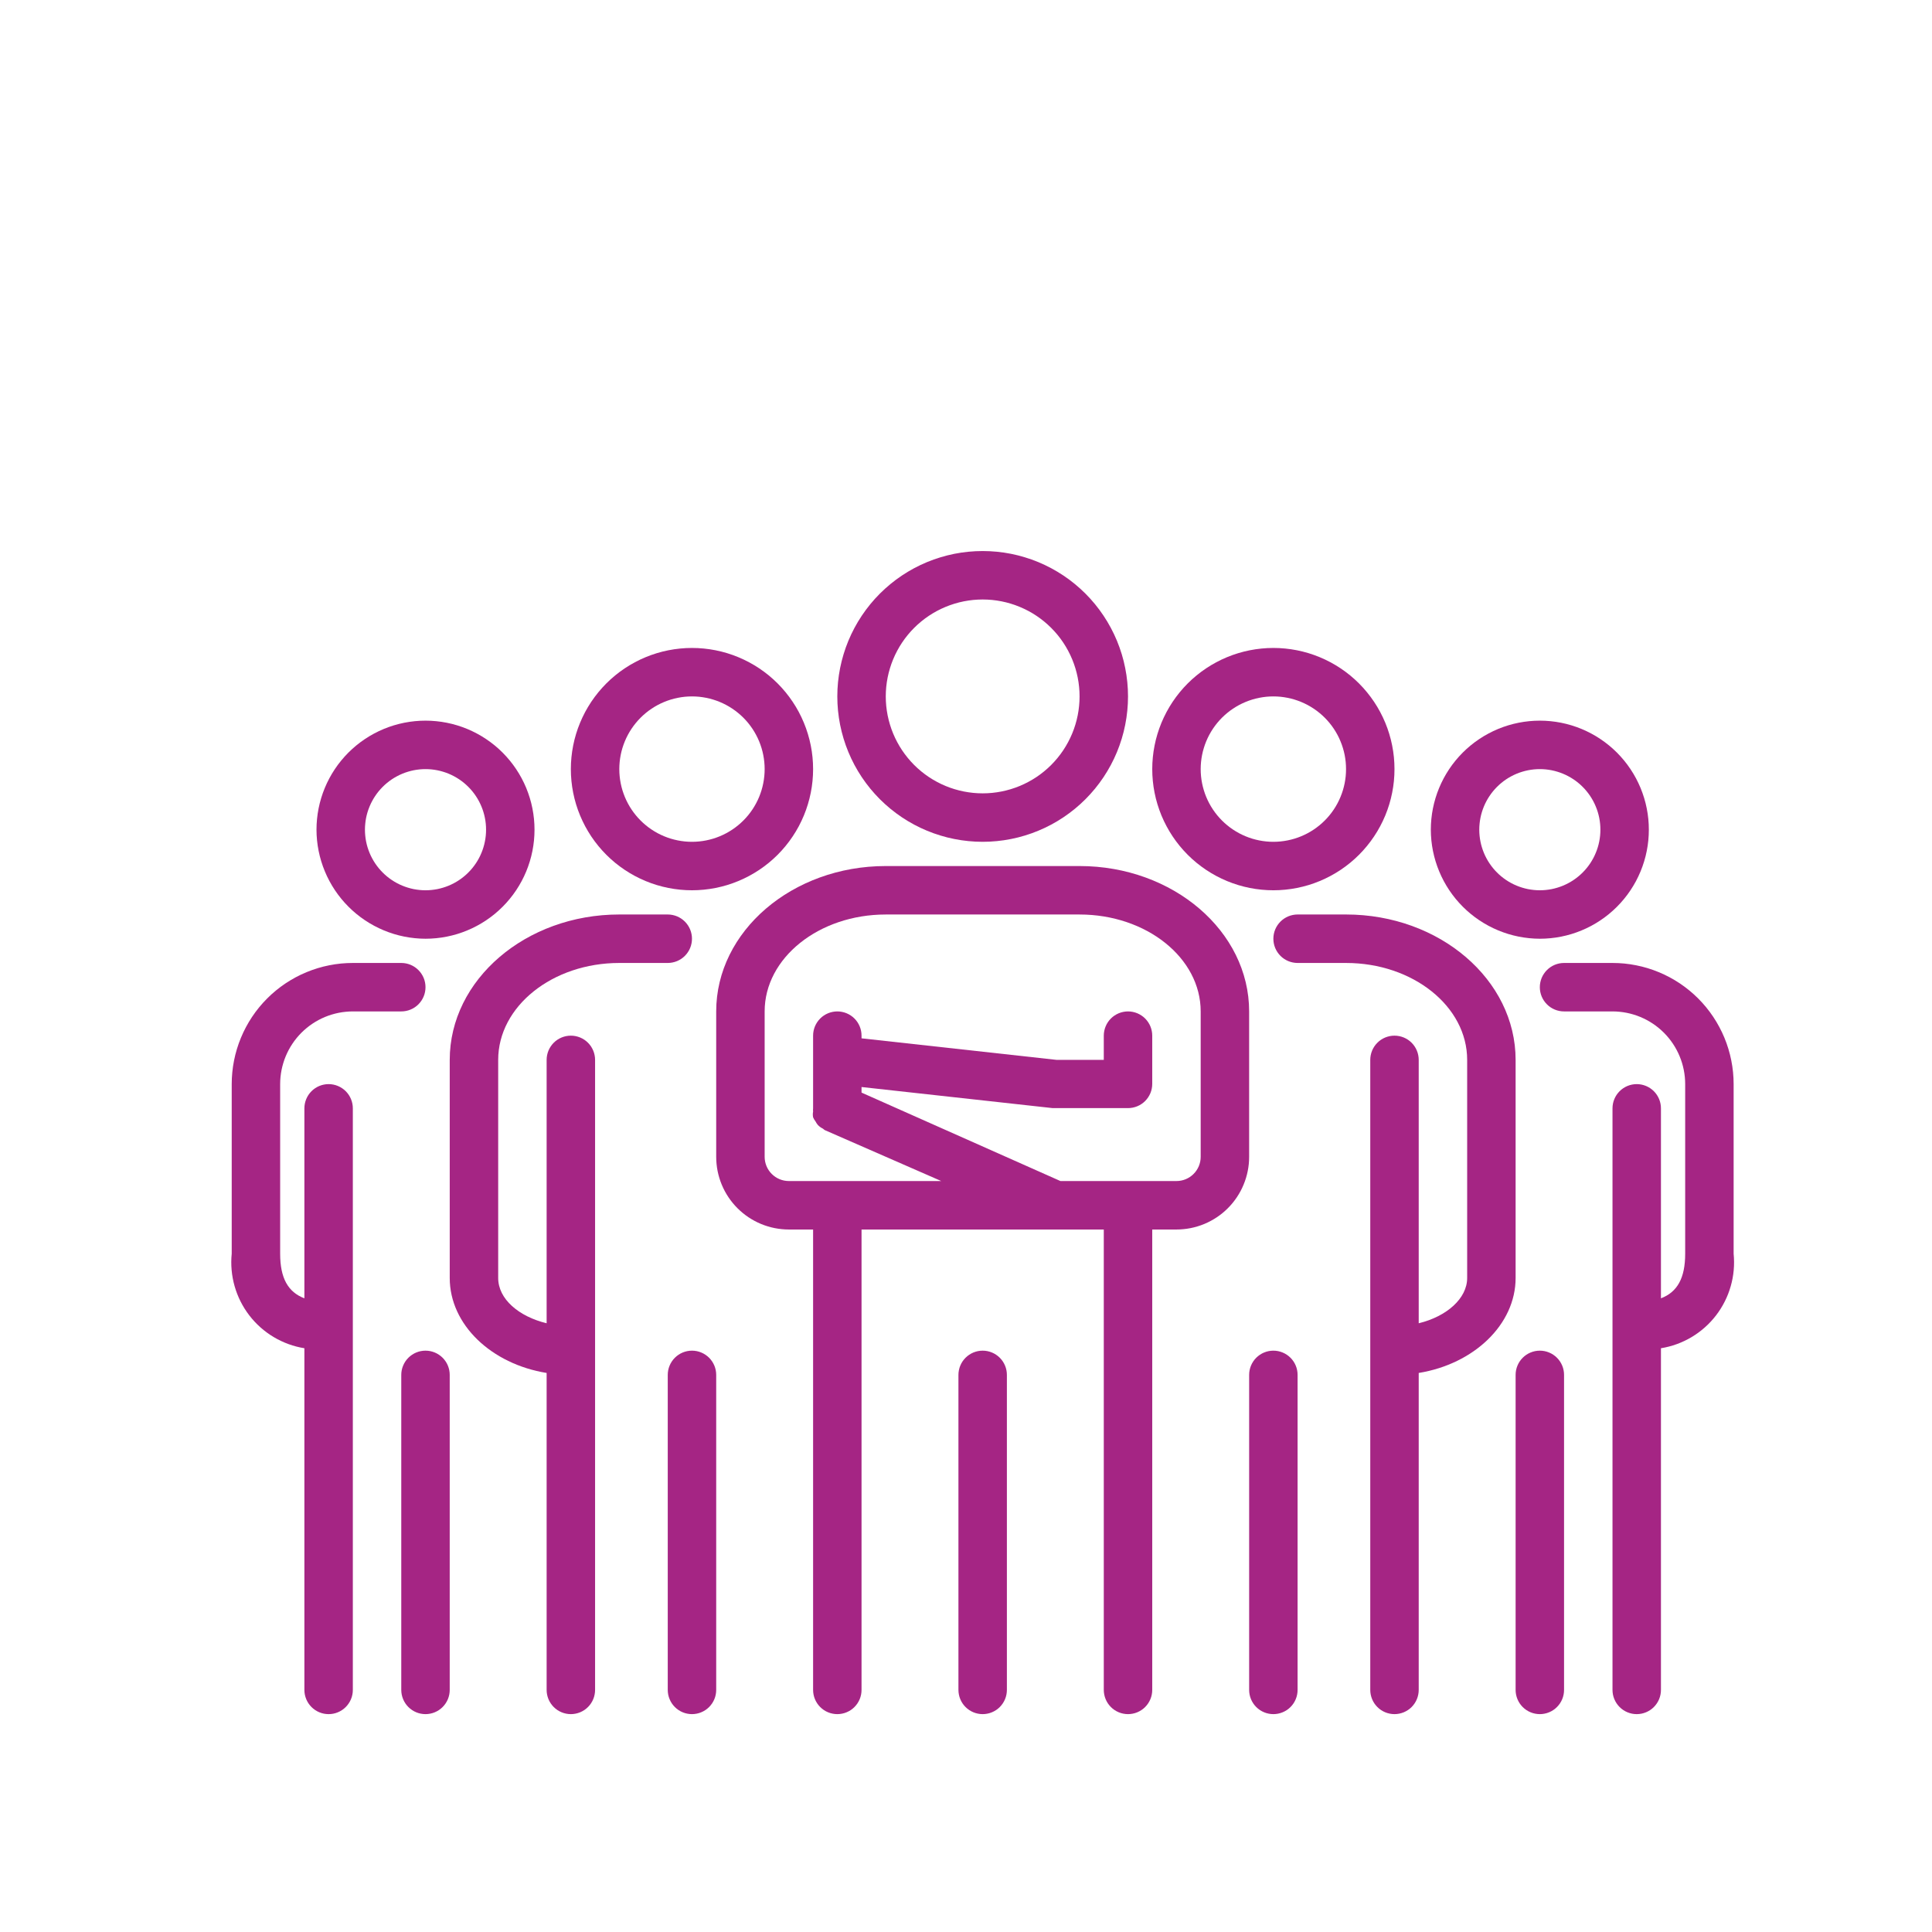 <svg width="142" height="142" viewBox="0 0 142 142" fill="none" xmlns="http://www.w3.org/2000/svg">
<path d="M50.859 65.434C51.151 65.434 51.442 65.42 51.732 65.391C52.022 65.362 52.31 65.32 52.596 65.263C52.882 65.206 53.165 65.135 53.444 65.051C53.723 64.966 53.997 64.868 54.266 64.756C54.535 64.644 54.799 64.52 55.056 64.382C55.313 64.245 55.563 64.095 55.806 63.933C56.048 63.771 56.282 63.597 56.507 63.413C56.732 63.228 56.949 63.032 57.155 62.826C57.361 62.62 57.556 62.404 57.741 62.178C57.926 61.953 58.1 61.719 58.261 61.476C58.424 61.233 58.574 60.984 58.711 60.727C58.848 60.469 58.973 60.206 59.084 59.937C59.196 59.667 59.294 59.393 59.378 59.114C59.463 58.835 59.534 58.553 59.591 58.266C59.648 57.98 59.691 57.692 59.719 57.402C59.747 57.112 59.762 56.821 59.762 56.529C59.762 56.237 59.747 55.946 59.719 55.656C59.691 55.366 59.648 55.078 59.591 54.792C59.534 54.505 59.463 54.223 59.378 53.944C59.294 53.665 59.196 53.391 59.084 53.121C58.973 52.852 58.848 52.589 58.711 52.331C58.574 52.074 58.424 51.824 58.261 51.582C58.1 51.34 57.926 51.105 57.741 50.88C57.556 50.654 57.361 50.438 57.155 50.232C56.949 50.026 56.732 49.83 56.507 49.645C56.282 49.46 56.048 49.287 55.806 49.125C55.563 48.963 55.313 48.813 55.056 48.676C54.799 48.538 54.535 48.413 54.266 48.302C53.997 48.19 53.723 48.092 53.444 48.007C53.165 47.923 52.882 47.852 52.596 47.795C52.31 47.738 52.022 47.696 51.732 47.667C51.442 47.638 51.151 47.624 50.859 47.624C50.568 47.624 50.277 47.638 49.987 47.667C49.697 47.696 49.409 47.738 49.123 47.795C48.837 47.852 48.554 47.923 48.276 48.007C47.996 48.092 47.722 48.19 47.453 48.302C47.183 48.413 46.92 48.538 46.663 48.676C46.406 48.813 46.156 48.963 45.914 49.125C45.671 49.287 45.437 49.46 45.212 49.645C44.987 49.83 44.771 50.026 44.565 50.232C44.359 50.438 44.163 50.654 43.978 50.88C43.793 51.105 43.62 51.34 43.457 51.582C43.296 51.824 43.146 52.074 43.008 52.331C42.871 52.589 42.747 52.852 42.635 53.121C42.523 53.391 42.425 53.665 42.34 53.944C42.256 54.223 42.185 54.505 42.128 54.792C42.071 55.078 42.029 55.366 42 55.656C41.971 55.946 41.957 56.237 41.957 56.529C41.957 56.821 41.971 57.112 42 57.402C42.029 57.692 42.071 57.98 42.128 58.266C42.185 58.553 42.256 58.835 42.34 59.114C42.425 59.393 42.523 59.667 42.635 59.937C42.747 60.206 42.871 60.469 43.008 60.727C43.146 60.984 43.296 61.233 43.457 61.476C43.62 61.719 43.793 61.953 43.978 62.178C44.163 62.404 44.359 62.62 44.565 62.826C44.771 63.032 44.987 63.228 45.212 63.413C45.437 63.597 45.671 63.771 45.914 63.933C46.156 64.095 46.406 64.245 46.663 64.382C46.92 64.52 47.183 64.644 47.453 64.756C47.722 64.868 47.996 64.966 48.276 65.051C48.554 65.135 48.837 65.206 49.123 65.263C49.409 65.32 49.697 65.362 49.987 65.391C50.277 65.42 50.568 65.434 50.859 65.434ZM50.859 51.186C51.035 51.186 51.209 51.194 51.383 51.211C51.557 51.229 51.73 51.255 51.902 51.289C52.074 51.323 52.243 51.365 52.41 51.416C52.578 51.467 52.742 51.526 52.904 51.593C53.065 51.66 53.223 51.735 53.377 51.817C53.532 51.9 53.681 51.989 53.827 52.087C53.972 52.184 54.113 52.288 54.248 52.399C54.383 52.51 54.513 52.627 54.637 52.751C54.76 52.875 54.878 53.004 54.989 53.139C55.1 53.275 55.204 53.415 55.301 53.56C55.398 53.706 55.488 53.856 55.57 54.01C55.653 54.165 55.728 54.322 55.795 54.484C55.861 54.646 55.92 54.811 55.971 54.978C56.022 55.146 56.065 55.315 56.098 55.487C56.132 55.658 56.158 55.831 56.175 56.005C56.193 56.18 56.201 56.354 56.201 56.529C56.201 56.704 56.193 56.879 56.175 57.053C56.158 57.227 56.132 57.4 56.098 57.571C56.065 57.743 56.022 57.912 55.971 58.08C55.92 58.247 55.861 58.412 55.795 58.574C55.728 58.735 55.653 58.894 55.57 59.048C55.488 59.202 55.398 59.352 55.301 59.498C55.204 59.643 55.1 59.783 54.989 59.919C54.878 60.054 54.76 60.183 54.637 60.307C54.513 60.431 54.383 60.548 54.248 60.659C54.113 60.77 53.972 60.874 53.827 60.971C53.681 61.068 53.532 61.158 53.377 61.241C53.223 61.323 53.065 61.398 52.904 61.465C52.742 61.532 52.578 61.591 52.41 61.642C52.243 61.692 52.074 61.735 51.902 61.769C51.73 61.803 51.557 61.829 51.383 61.846C51.209 61.864 51.035 61.872 50.859 61.872C50.685 61.872 50.51 61.864 50.336 61.846C50.162 61.829 49.989 61.803 49.818 61.769C49.646 61.735 49.476 61.692 49.309 61.642C49.142 61.591 48.977 61.532 48.815 61.465C48.654 61.398 48.496 61.323 48.341 61.241C48.187 61.158 48.037 61.068 47.892 60.971C47.746 60.874 47.606 60.77 47.471 60.659C47.336 60.548 47.206 60.431 47.083 60.307C46.959 60.183 46.842 60.054 46.731 59.919C46.62 59.783 46.516 59.643 46.419 59.498C46.321 59.352 46.231 59.202 46.149 59.048C46.066 58.894 45.992 58.735 45.925 58.574C45.858 58.412 45.799 58.247 45.748 58.08C45.697 57.912 45.655 57.743 45.621 57.571C45.587 57.4 45.561 57.227 45.544 57.053C45.527 56.879 45.518 56.704 45.518 56.529C45.518 56.354 45.527 56.18 45.544 56.005C45.561 55.831 45.587 55.658 45.621 55.487C45.655 55.315 45.697 55.146 45.748 54.978C45.799 54.811 45.858 54.646 45.925 54.484C45.992 54.322 46.066 54.165 46.149 54.01C46.231 53.856 46.321 53.706 46.419 53.56C46.516 53.415 46.62 53.275 46.731 53.139C46.842 53.004 46.959 52.875 47.083 52.751C47.206 52.627 47.336 52.51 47.471 52.399C47.606 52.288 47.746 52.184 47.892 52.087C48.037 51.989 48.187 51.9 48.341 51.817C48.496 51.735 48.654 51.66 48.815 51.593C48.977 51.526 49.142 51.467 49.309 51.416C49.476 51.365 49.646 51.323 49.818 51.289C49.989 51.255 50.162 51.229 50.336 51.211C50.51 51.194 50.685 51.186 50.859 51.186Z" fill="#A52584"/>
<path d="M49.079 67.214H45.518C38.645 67.214 33.055 72.005 33.055 77.901V93.929C33.055 97.366 36.117 100.252 40.177 100.911V124.205C40.177 124.323 40.188 124.438 40.211 124.553C40.234 124.668 40.268 124.779 40.312 124.887C40.357 124.995 40.412 125.098 40.477 125.195C40.542 125.292 40.616 125.382 40.698 125.465C40.781 125.548 40.871 125.622 40.968 125.687C41.066 125.752 41.168 125.806 41.276 125.851C41.384 125.895 41.495 125.93 41.61 125.952C41.724 125.975 41.841 125.987 41.957 125.987C42.074 125.987 42.19 125.975 42.304 125.952C42.419 125.93 42.53 125.895 42.639 125.851C42.747 125.806 42.849 125.751 42.947 125.687C43.044 125.622 43.134 125.548 43.216 125.465C43.299 125.382 43.373 125.292 43.438 125.195C43.503 125.098 43.557 124.995 43.602 124.887C43.647 124.779 43.681 124.668 43.703 124.553C43.727 124.438 43.738 124.323 43.738 124.205V77.901C43.738 77.784 43.727 77.668 43.703 77.553C43.681 77.438 43.647 77.327 43.602 77.219C43.557 77.111 43.503 77.008 43.438 76.911C43.373 76.814 43.299 76.724 43.216 76.641C43.134 76.558 43.044 76.484 42.947 76.419C42.849 76.354 42.747 76.3 42.639 76.255C42.53 76.211 42.419 76.176 42.304 76.154C42.19 76.131 42.074 76.12 41.957 76.12C41.841 76.12 41.724 76.131 41.61 76.154C41.495 76.176 41.384 76.211 41.276 76.255C41.168 76.3 41.066 76.354 40.968 76.419C40.871 76.484 40.781 76.558 40.698 76.641C40.616 76.724 40.542 76.814 40.477 76.911C40.412 77.008 40.357 77.111 40.312 77.219C40.268 77.327 40.234 77.438 40.211 77.553C40.188 77.668 40.177 77.784 40.177 77.901V97.259C38.129 96.761 36.616 95.479 36.616 93.929V77.901C36.616 73.964 40.604 70.777 45.518 70.777H49.079C49.196 70.777 49.312 70.765 49.426 70.742C49.541 70.719 49.652 70.686 49.76 70.641C49.869 70.596 49.971 70.541 50.069 70.476C50.166 70.412 50.255 70.338 50.338 70.255C50.42 70.172 50.495 70.082 50.559 69.985C50.625 69.888 50.679 69.785 50.724 69.677C50.769 69.569 50.803 69.458 50.825 69.343C50.849 69.228 50.859 69.113 50.859 68.996C50.859 68.878 50.849 68.763 50.825 68.648C50.803 68.533 50.769 68.422 50.724 68.314C50.679 68.206 50.625 68.103 50.559 68.006C50.495 67.909 50.42 67.819 50.338 67.736C50.255 67.653 50.166 67.58 50.069 67.515C49.971 67.45 49.869 67.395 49.76 67.35C49.652 67.305 49.541 67.272 49.426 67.249C49.312 67.226 49.196 67.214 49.079 67.214Z" fill="#A52584"/>
<path d="M49.079 101.053V124.206C49.079 124.323 49.091 124.438 49.113 124.553C49.137 124.668 49.17 124.779 49.215 124.887C49.259 124.995 49.315 125.098 49.379 125.195C49.444 125.292 49.518 125.382 49.601 125.465C49.683 125.548 49.773 125.622 49.871 125.687C49.968 125.752 50.071 125.807 50.178 125.851C50.286 125.896 50.398 125.93 50.512 125.952C50.627 125.975 50.743 125.987 50.86 125.987C50.977 125.987 51.092 125.975 51.207 125.952C51.322 125.93 51.433 125.896 51.541 125.851C51.649 125.807 51.752 125.751 51.849 125.687C51.946 125.622 52.036 125.548 52.119 125.465C52.201 125.382 52.275 125.292 52.34 125.195C52.405 125.098 52.46 124.995 52.505 124.887C52.55 124.779 52.583 124.668 52.606 124.553C52.629 124.438 52.64 124.323 52.64 124.206V101.053C52.64 100.936 52.629 100.82 52.606 100.706C52.583 100.591 52.55 100.479 52.505 100.372C52.46 100.264 52.405 100.161 52.34 100.064C52.275 99.966 52.201 99.877 52.119 99.794C52.036 99.711 51.946 99.637 51.849 99.573C51.752 99.507 51.649 99.453 51.541 99.408C51.433 99.363 51.322 99.329 51.207 99.306C51.092 99.284 50.977 99.272 50.86 99.272C50.743 99.272 50.627 99.284 50.512 99.306C50.398 99.329 50.286 99.363 50.178 99.408C50.071 99.453 49.968 99.507 49.871 99.573C49.773 99.637 49.683 99.711 49.601 99.794C49.518 99.877 49.444 99.966 49.379 100.064C49.315 100.161 49.259 100.264 49.215 100.372C49.17 100.479 49.137 100.591 49.113 100.706C49.091 100.82 49.079 100.936 49.079 101.053Z" fill="#A52584"/>
<path d="M72.225 61.872C72.575 61.872 72.924 61.855 73.272 61.82C73.621 61.786 73.966 61.735 74.309 61.666C74.653 61.599 74.992 61.514 75.326 61.411C75.661 61.31 75.99 61.192 76.313 61.058C76.636 60.925 76.952 60.775 77.261 60.61C77.57 60.445 77.869 60.265 78.16 60.071C78.451 59.876 78.732 59.668 79.002 59.446C79.273 59.224 79.532 58.989 79.779 58.742C80.026 58.494 80.261 58.235 80.483 57.965C80.705 57.694 80.913 57.414 81.107 57.123C81.302 56.832 81.481 56.532 81.646 56.224C81.811 55.915 81.961 55.599 82.095 55.275C82.228 54.952 82.346 54.623 82.448 54.288C82.55 53.953 82.635 53.614 82.702 53.271C82.771 52.928 82.822 52.582 82.856 52.233C82.891 51.885 82.908 51.536 82.908 51.186C82.908 50.836 82.891 50.487 82.856 50.138C82.822 49.791 82.771 49.445 82.702 49.102C82.635 48.758 82.55 48.419 82.448 48.084C82.346 47.749 82.228 47.42 82.095 47.096C81.961 46.773 81.811 46.458 81.646 46.149C81.481 45.84 81.302 45.541 81.107 45.25C80.913 44.959 80.705 44.678 80.483 44.407C80.261 44.137 80.026 43.877 79.779 43.63C79.532 43.383 79.273 43.148 79.002 42.926C78.732 42.703 78.451 42.495 78.16 42.301C77.869 42.107 77.57 41.927 77.261 41.762C76.952 41.597 76.636 41.448 76.313 41.313C75.99 41.18 75.661 41.062 75.326 40.961C74.992 40.859 74.653 40.774 74.309 40.705C73.966 40.637 73.621 40.586 73.272 40.552C72.924 40.518 72.575 40.501 72.225 40.501C71.875 40.501 71.526 40.518 71.178 40.552C70.83 40.586 70.484 40.637 70.141 40.705C69.798 40.774 69.459 40.859 69.124 40.961C68.789 41.062 68.46 41.18 68.137 41.313C67.813 41.448 67.498 41.597 67.189 41.762C66.881 41.927 66.581 42.107 66.29 42.301C65.999 42.495 65.719 42.703 65.448 42.926C65.178 43.148 64.919 43.383 64.671 43.63C64.424 43.877 64.189 44.137 63.967 44.407C63.745 44.678 63.537 44.959 63.342 45.25C63.148 45.541 62.968 45.84 62.803 46.149C62.638 46.458 62.489 46.773 62.355 47.096C62.221 47.42 62.103 47.749 62.002 48.084C61.901 48.419 61.816 48.758 61.747 49.102C61.679 49.445 61.628 49.791 61.593 50.138C61.559 50.487 61.542 50.836 61.542 51.186C61.542 51.536 61.559 51.885 61.593 52.233C61.628 52.582 61.679 52.928 61.747 53.271C61.816 53.614 61.901 53.953 62.002 54.288C62.103 54.623 62.221 54.952 62.355 55.275C62.489 55.599 62.638 55.915 62.803 56.224C62.968 56.532 63.148 56.832 63.342 57.123C63.537 57.414 63.745 57.694 63.967 57.965C64.189 58.235 64.424 58.494 64.671 58.742C64.919 58.989 65.178 59.224 65.448 59.446C65.719 59.668 65.999 59.876 66.29 60.071C66.581 60.265 66.881 60.445 67.189 60.61C67.498 60.775 67.813 60.925 68.137 61.058C68.46 61.192 68.789 61.31 69.124 61.411C69.459 61.514 69.798 61.599 70.141 61.666C70.484 61.735 70.83 61.786 71.178 61.82C71.526 61.855 71.875 61.872 72.225 61.872ZM72.225 44.062C72.458 44.062 72.691 44.074 72.923 44.096C73.156 44.12 73.386 44.153 73.614 44.199C73.843 44.244 74.069 44.301 74.292 44.369C74.516 44.437 74.735 44.516 74.95 44.605C75.166 44.694 75.376 44.794 75.582 44.903C75.788 45.013 75.988 45.133 76.182 45.263C76.375 45.393 76.563 45.531 76.743 45.679C76.923 45.828 77.096 45.984 77.261 46.149C77.426 46.314 77.582 46.486 77.731 46.666C77.879 46.847 78.017 47.034 78.147 47.228C78.276 47.422 78.396 47.622 78.506 47.828C78.616 48.034 78.715 48.244 78.805 48.46C78.894 48.676 78.973 48.895 79.04 49.118C79.108 49.341 79.165 49.567 79.21 49.796C79.256 50.025 79.29 50.255 79.312 50.488C79.336 50.72 79.347 50.953 79.347 51.186C79.347 51.42 79.336 51.652 79.312 51.885C79.29 52.117 79.256 52.347 79.21 52.576C79.165 52.805 79.108 53.031 79.04 53.254C78.973 53.477 78.894 53.697 78.805 53.912C78.715 54.128 78.616 54.338 78.506 54.544C78.396 54.75 78.276 54.95 78.147 55.144C78.017 55.338 77.879 55.525 77.731 55.705C77.582 55.886 77.426 56.058 77.261 56.224C77.096 56.389 76.923 56.545 76.743 56.693C76.563 56.841 76.375 56.98 76.182 57.11C75.988 57.239 75.788 57.359 75.582 57.468C75.376 57.579 75.166 57.679 74.95 57.768C74.735 57.857 74.516 57.935 74.292 58.003C74.069 58.071 73.843 58.127 73.614 58.173C73.386 58.218 73.156 58.252 72.923 58.276C72.691 58.298 72.458 58.31 72.225 58.31C71.992 58.31 71.759 58.298 71.527 58.276C71.295 58.252 71.064 58.218 70.835 58.173C70.607 58.127 70.381 58.071 70.157 58.003C69.934 57.935 69.715 57.857 69.499 57.768C69.284 57.679 69.073 57.579 68.868 57.468C68.662 57.359 68.463 57.239 68.268 57.11C68.074 56.98 67.887 56.841 67.707 56.693C67.526 56.545 67.354 56.389 67.189 56.224C67.024 56.058 66.868 55.886 66.72 55.705C66.572 55.525 66.433 55.338 66.303 55.144C66.174 54.95 66.054 54.75 65.944 54.544C65.834 54.338 65.734 54.128 65.645 53.912C65.556 53.697 65.478 53.477 65.41 53.254C65.342 53.031 65.286 52.805 65.24 52.576C65.195 52.347 65.16 52.117 65.137 51.885C65.115 51.652 65.103 51.42 65.103 51.186C65.103 50.953 65.115 50.72 65.137 50.488C65.16 50.255 65.195 50.025 65.24 49.796C65.286 49.567 65.342 49.341 65.41 49.118C65.478 48.895 65.556 48.676 65.645 48.46C65.734 48.244 65.834 48.034 65.944 47.828C66.054 47.622 66.174 47.422 66.303 47.228C66.433 47.034 66.572 46.847 66.72 46.666C66.868 46.486 67.024 46.314 67.189 46.149C67.354 45.984 67.526 45.828 67.707 45.679C67.887 45.531 68.074 45.393 68.268 45.263C68.463 45.133 68.662 45.013 68.868 44.903C69.073 44.794 69.284 44.694 69.499 44.605C69.715 44.516 69.934 44.437 70.157 44.369C70.381 44.301 70.607 44.244 70.835 44.199C71.064 44.153 71.295 44.12 71.527 44.096C71.759 44.074 71.992 44.062 72.225 44.062Z" fill="#A52584"/>
<path d="M79.347 63.653H65.103C58.23 63.653 52.64 68.444 52.64 74.338V85.025C52.64 85.199 52.649 85.374 52.666 85.548C52.683 85.722 52.708 85.895 52.742 86.067C52.777 86.238 52.819 86.408 52.87 86.575C52.92 86.743 52.979 86.907 53.046 87.069C53.114 87.231 53.188 87.389 53.27 87.543C53.353 87.698 53.443 87.847 53.54 87.993C53.637 88.138 53.742 88.279 53.852 88.414C53.963 88.549 54.081 88.679 54.204 88.802C54.328 88.926 54.458 89.044 54.593 89.155C54.728 89.266 54.868 89.37 55.014 89.467C55.159 89.564 55.309 89.654 55.463 89.736C55.618 89.819 55.775 89.894 55.937 89.961C56.099 90.028 56.264 90.087 56.431 90.137C56.598 90.188 56.768 90.231 56.94 90.265C57.111 90.299 57.283 90.324 57.458 90.341C57.632 90.359 57.806 90.368 57.981 90.368H59.762V124.206C59.762 124.323 59.773 124.438 59.796 124.553C59.818 124.668 59.853 124.779 59.897 124.887C59.942 124.995 59.997 125.098 60.062 125.195C60.127 125.292 60.2 125.382 60.283 125.465C60.366 125.548 60.456 125.622 60.553 125.687C60.65 125.752 60.753 125.807 60.861 125.851C60.969 125.896 61.081 125.93 61.195 125.952C61.309 125.975 61.426 125.987 61.542 125.987C61.659 125.987 61.775 125.975 61.889 125.952C62.004 125.93 62.115 125.896 62.223 125.851C62.332 125.807 62.434 125.751 62.532 125.687C62.629 125.622 62.718 125.548 62.801 125.465C62.884 125.382 62.958 125.292 63.023 125.195C63.088 125.098 63.142 124.995 63.187 124.887C63.232 124.779 63.266 124.668 63.288 124.553C63.312 124.438 63.322 124.323 63.322 124.206V90.368H81.127V124.206C81.127 124.323 81.139 124.438 81.162 124.553C81.184 124.668 81.218 124.779 81.263 124.887C81.307 124.995 81.363 125.098 81.427 125.195C81.492 125.292 81.566 125.382 81.649 125.465C81.731 125.548 81.822 125.622 81.919 125.687C82.016 125.752 82.119 125.807 82.226 125.851C82.335 125.896 82.446 125.93 82.561 125.952C82.675 125.975 82.791 125.987 82.908 125.987C83.025 125.987 83.141 125.975 83.255 125.952C83.37 125.93 83.481 125.896 83.589 125.851C83.697 125.807 83.8 125.751 83.897 125.687C83.995 125.622 84.084 125.548 84.167 125.465C84.249 125.382 84.323 125.292 84.388 125.195C84.453 125.098 84.508 124.995 84.553 124.887C84.598 124.779 84.631 124.668 84.654 124.553C84.677 124.438 84.688 124.323 84.688 124.206V90.368H86.469C86.644 90.368 86.819 90.359 86.993 90.341C87.167 90.324 87.339 90.299 87.511 90.265C87.682 90.231 87.852 90.188 88.019 90.137C88.187 90.087 88.351 90.028 88.513 89.961C88.674 89.894 88.833 89.819 88.987 89.736C89.141 89.654 89.291 89.564 89.437 89.467C89.582 89.37 89.722 89.266 89.858 89.155C89.993 89.044 90.122 88.926 90.246 88.802C90.369 88.679 90.487 88.549 90.598 88.414C90.709 88.279 90.813 88.138 90.91 87.993C91.008 87.847 91.097 87.698 91.18 87.543C91.262 87.389 91.337 87.231 91.403 87.069C91.471 86.907 91.529 86.743 91.58 86.575C91.631 86.408 91.674 86.238 91.707 86.067C91.742 85.895 91.768 85.722 91.785 85.548C91.802 85.374 91.81 85.199 91.81 85.025V74.338C91.81 68.444 86.219 63.653 79.347 63.653ZM86.469 86.805H77.94L63.322 80.305V79.895L77.371 81.445H82.908C83.025 81.445 83.141 81.433 83.255 81.41C83.37 81.388 83.481 81.353 83.589 81.309C83.697 81.264 83.8 81.21 83.897 81.145C83.995 81.08 84.084 81.006 84.167 80.923C84.249 80.841 84.323 80.75 84.388 80.653C84.453 80.556 84.508 80.453 84.553 80.346C84.598 80.237 84.631 80.126 84.654 80.011C84.677 79.896 84.688 79.781 84.688 79.663V76.12C84.688 76.002 84.677 75.887 84.654 75.772C84.631 75.657 84.598 75.546 84.553 75.438C84.508 75.33 84.453 75.227 84.388 75.13C84.323 75.033 84.249 74.943 84.167 74.86C84.084 74.777 83.995 74.703 83.897 74.639C83.8 74.574 83.697 74.519 83.589 74.474C83.481 74.43 83.37 74.395 83.255 74.373C83.141 74.35 83.025 74.338 82.908 74.338C82.791 74.338 82.675 74.35 82.561 74.373C82.446 74.395 82.335 74.43 82.226 74.474C82.119 74.519 82.016 74.574 81.919 74.639C81.822 74.703 81.731 74.777 81.649 74.86C81.566 74.943 81.492 75.033 81.427 75.13C81.363 75.227 81.307 75.33 81.263 75.438C81.218 75.546 81.184 75.657 81.162 75.772C81.139 75.887 81.127 76.002 81.127 76.12V77.901H77.673L63.322 76.316V76.12C63.322 76.002 63.312 75.887 63.288 75.772C63.266 75.657 63.232 75.546 63.187 75.438C63.142 75.33 63.088 75.227 63.023 75.13C62.958 75.033 62.884 74.943 62.801 74.86C62.718 74.777 62.629 74.703 62.532 74.639C62.434 74.574 62.332 74.519 62.223 74.474C62.115 74.43 62.004 74.395 61.889 74.373C61.775 74.35 61.659 74.338 61.542 74.338C61.426 74.338 61.309 74.35 61.195 74.373C61.081 74.395 60.969 74.43 60.861 74.474C60.753 74.519 60.65 74.574 60.553 74.639C60.456 74.703 60.366 74.777 60.283 74.86C60.2 74.943 60.127 75.033 60.062 75.13C59.997 75.227 59.942 75.33 59.897 75.438C59.853 75.546 59.818 75.657 59.796 75.772C59.773 75.887 59.762 76.002 59.762 76.12V81.462C59.753 81.54 59.753 81.617 59.762 81.694C59.735 81.836 59.735 81.979 59.762 82.121C59.807 82.23 59.867 82.331 59.94 82.424C59.989 82.52 60.048 82.609 60.118 82.692C60.227 82.803 60.351 82.892 60.492 82.959C60.492 82.959 60.598 83.066 60.67 83.083L69.18 86.805H57.981C57.865 86.805 57.748 86.794 57.634 86.771C57.52 86.748 57.408 86.715 57.3 86.67C57.192 86.625 57.09 86.57 56.992 86.505C56.895 86.44 56.805 86.366 56.722 86.283C56.64 86.201 56.566 86.111 56.501 86.014C56.436 85.916 56.381 85.814 56.336 85.706C56.292 85.598 56.258 85.486 56.235 85.372C56.212 85.257 56.201 85.141 56.201 85.025V74.338C56.201 70.403 60.189 67.215 65.103 67.215H79.347C84.261 67.215 88.249 70.403 88.249 74.338V85.025C88.249 85.141 88.238 85.257 88.215 85.372C88.192 85.486 88.159 85.598 88.114 85.706C88.069 85.814 88.014 85.916 87.949 86.014C87.884 86.111 87.81 86.201 87.728 86.283C87.645 86.366 87.555 86.44 87.458 86.505C87.361 86.57 87.258 86.625 87.15 86.67C87.042 86.715 86.931 86.748 86.816 86.771C86.702 86.794 86.586 86.805 86.469 86.805Z" fill="#A52584"/>
<path d="M70.444 101.053V124.206C70.444 124.323 70.456 124.438 70.479 124.553C70.501 124.668 70.535 124.779 70.58 124.887C70.624 124.995 70.68 125.098 70.744 125.195C70.809 125.292 70.883 125.382 70.966 125.465C71.048 125.548 71.139 125.622 71.236 125.687C71.333 125.752 71.436 125.807 71.543 125.851C71.652 125.896 71.763 125.93 71.878 125.952C71.992 125.975 72.108 125.987 72.225 125.987C72.342 125.987 72.458 125.975 72.572 125.952C72.687 125.93 72.798 125.896 72.906 125.851C73.014 125.807 73.117 125.751 73.214 125.687C73.312 125.622 73.401 125.548 73.484 125.465C73.566 125.382 73.64 125.292 73.705 125.195C73.77 125.098 73.825 124.995 73.87 124.887C73.915 124.779 73.948 124.668 73.971 124.553C73.994 124.438 74.005 124.323 74.005 124.206V101.053C74.005 100.936 73.994 100.82 73.971 100.706C73.948 100.591 73.915 100.479 73.87 100.372C73.825 100.264 73.77 100.161 73.705 100.064C73.64 99.966 73.566 99.877 73.484 99.794C73.401 99.711 73.312 99.637 73.214 99.573C73.117 99.507 73.014 99.453 72.906 99.408C72.798 99.363 72.687 99.329 72.572 99.306C72.458 99.284 72.342 99.272 72.225 99.272C72.108 99.272 71.992 99.284 71.878 99.306C71.763 99.329 71.652 99.363 71.543 99.408C71.436 99.453 71.333 99.507 71.236 99.573C71.139 99.637 71.048 99.711 70.966 99.794C70.883 99.877 70.809 99.966 70.744 100.064C70.68 100.161 70.624 100.264 70.58 100.372C70.535 100.479 70.501 100.591 70.479 100.706C70.456 100.82 70.444 100.936 70.444 101.053Z" fill="#A52584"/>
<path d="M31.274 68.996C31.536 68.996 31.798 68.983 32.059 68.957C32.32 68.931 32.58 68.893 32.837 68.842C33.095 68.79 33.349 68.727 33.6 68.651C33.851 68.575 34.098 68.486 34.34 68.385C34.583 68.286 34.82 68.173 35.051 68.049C35.283 67.925 35.507 67.791 35.725 67.645C35.944 67.499 36.154 67.343 36.357 67.177C36.56 67.01 36.754 66.834 36.939 66.648C37.125 66.463 37.301 66.269 37.467 66.065C37.634 65.863 37.79 65.652 37.936 65.434C38.081 65.216 38.216 64.991 38.34 64.76C38.464 64.528 38.576 64.291 38.677 64.048C38.776 63.806 38.865 63.559 38.941 63.308C39.018 63.056 39.081 62.802 39.132 62.545C39.183 62.287 39.222 62.028 39.248 61.767C39.273 61.506 39.286 61.244 39.286 60.981C39.286 60.719 39.273 60.457 39.248 60.196C39.222 59.934 39.183 59.676 39.132 59.418C39.081 59.161 39.018 58.906 38.941 58.655C38.865 58.404 38.776 58.157 38.677 57.914C38.576 57.672 38.464 57.435 38.34 57.203C38.216 56.972 38.081 56.747 37.936 56.529C37.79 56.31 37.634 56.1 37.467 55.897C37.301 55.694 37.125 55.5 36.939 55.314C36.754 55.129 36.56 54.953 36.357 54.786C36.154 54.62 35.944 54.464 35.725 54.318C35.507 54.172 35.283 54.037 35.051 53.914C34.82 53.79 34.583 53.677 34.34 53.577C34.098 53.477 33.851 53.388 33.6 53.312C33.349 53.236 33.095 53.172 32.837 53.121C32.58 53.07 32.32 53.032 32.059 53.006C31.798 52.98 31.536 52.967 31.274 52.967C31.012 52.967 30.75 52.98 30.488 53.006C30.227 53.032 29.969 53.07 29.711 53.121C29.454 53.172 29.2 53.236 28.948 53.312C28.697 53.388 28.45 53.477 28.208 53.577C27.966 53.677 27.729 53.79 27.497 53.914C27.266 54.037 27.041 54.172 26.823 54.318C26.604 54.464 26.394 54.62 26.191 54.786C25.989 54.953 25.794 55.129 25.608 55.314C25.423 55.5 25.247 55.694 25.081 55.897C24.914 56.1 24.758 56.31 24.612 56.529C24.466 56.747 24.331 56.972 24.208 57.203C24.084 57.435 23.972 57.672 23.872 57.914C23.771 58.157 23.683 58.404 23.607 58.655C23.531 58.906 23.467 59.161 23.416 59.418C23.364 59.676 23.326 59.934 23.301 60.196C23.275 60.457 23.262 60.719 23.262 60.981C23.262 61.244 23.276 61.505 23.302 61.766C23.328 62.027 23.367 62.287 23.419 62.544C23.471 62.801 23.534 63.055 23.611 63.306C23.688 63.557 23.776 63.803 23.877 64.045C23.977 64.288 24.09 64.525 24.213 64.756C24.337 64.987 24.472 65.212 24.618 65.43C24.764 65.648 24.92 65.858 25.086 66.061C25.252 66.263 25.428 66.458 25.614 66.643C25.799 66.829 25.993 67.005 26.196 67.171C26.399 67.338 26.609 67.494 26.827 67.64C27.045 67.786 27.269 67.921 27.501 68.044C27.732 68.168 27.968 68.28 28.211 68.381C28.453 68.481 28.699 68.57 28.95 68.647C29.201 68.723 29.455 68.787 29.712 68.839C29.969 68.89 30.228 68.929 30.489 68.955C30.75 68.982 31.012 68.995 31.274 68.996ZM31.274 56.529C31.42 56.529 31.566 56.536 31.71 56.55C31.855 56.565 32 56.586 32.142 56.614C32.285 56.643 32.426 56.678 32.566 56.721C32.706 56.763 32.843 56.812 32.978 56.868C33.112 56.923 33.244 56.986 33.372 57.055C33.501 57.123 33.626 57.199 33.747 57.279C33.868 57.36 33.985 57.447 34.098 57.54C34.21 57.632 34.319 57.73 34.421 57.833C34.525 57.936 34.623 58.044 34.715 58.157C34.807 58.27 34.894 58.387 34.975 58.508C35.056 58.629 35.131 58.754 35.2 58.883C35.268 59.011 35.331 59.143 35.386 59.278C35.442 59.412 35.492 59.55 35.533 59.689C35.576 59.828 35.611 59.97 35.639 60.112C35.668 60.256 35.69 60.4 35.704 60.545C35.718 60.69 35.725 60.836 35.725 60.981C35.725 61.127 35.718 61.273 35.704 61.418C35.69 61.563 35.668 61.707 35.639 61.85C35.611 61.993 35.576 62.134 35.533 62.274C35.492 62.413 35.442 62.55 35.386 62.685C35.331 62.82 35.268 62.952 35.2 63.08C35.131 63.209 35.056 63.334 34.975 63.455C34.894 63.576 34.807 63.693 34.715 63.806C34.623 63.919 34.525 64.027 34.421 64.129C34.319 64.233 34.21 64.331 34.098 64.423C33.985 64.516 33.868 64.603 33.747 64.683C33.626 64.764 33.501 64.84 33.372 64.908C33.244 64.977 33.112 65.039 32.978 65.095C32.843 65.15 32.706 65.2 32.566 65.242C32.426 65.284 32.285 65.32 32.142 65.349C32 65.376 31.855 65.398 31.71 65.412C31.566 65.427 31.42 65.434 31.274 65.434C31.128 65.434 30.983 65.427 30.838 65.412C30.692 65.398 30.549 65.376 30.405 65.349C30.262 65.32 30.121 65.284 29.982 65.242C29.843 65.2 29.705 65.15 29.571 65.095C29.436 65.039 29.304 64.977 29.176 64.908C29.047 64.84 28.922 64.764 28.801 64.683C28.68 64.603 28.563 64.516 28.45 64.423C28.337 64.331 28.23 64.233 28.127 64.129C28.024 64.027 27.926 63.919 27.833 63.806C27.741 63.693 27.654 63.576 27.573 63.455C27.492 63.334 27.417 63.209 27.349 63.08C27.279 62.952 27.217 62.82 27.162 62.685C27.106 62.55 27.057 62.413 27.014 62.274C26.972 62.134 26.937 61.993 26.908 61.85C26.88 61.707 26.858 61.563 26.845 61.418C26.83 61.273 26.823 61.127 26.823 60.981C26.823 60.836 26.83 60.69 26.845 60.545C26.858 60.4 26.88 60.256 26.908 60.112C26.937 59.97 26.972 59.828 27.014 59.689C27.057 59.55 27.106 59.412 27.162 59.278C27.217 59.143 27.279 59.011 27.349 58.883C27.417 58.754 27.492 58.629 27.573 58.508C27.654 58.387 27.741 58.27 27.833 58.157C27.926 58.044 28.024 57.936 28.127 57.833C28.23 57.73 28.337 57.632 28.45 57.54C28.563 57.447 28.68 57.36 28.801 57.279C28.922 57.199 29.047 57.123 29.176 57.055C29.304 56.986 29.436 56.923 29.571 56.868C29.705 56.812 29.843 56.763 29.982 56.721C30.121 56.678 30.262 56.643 30.405 56.614C30.549 56.586 30.692 56.565 30.838 56.55C30.983 56.536 31.128 56.529 31.274 56.529Z" fill="#A52584"/>
<path d="M22.372 99.094V124.206C22.372 124.323 22.384 124.438 22.406 124.553C22.43 124.668 22.463 124.779 22.508 124.887C22.552 124.995 22.608 125.098 22.672 125.195C22.737 125.292 22.811 125.382 22.894 125.465C22.976 125.548 23.066 125.622 23.164 125.687C23.261 125.752 23.364 125.807 23.471 125.851C23.579 125.896 23.691 125.93 23.805 125.953C23.92 125.975 24.036 125.987 24.152 125.987C24.27 125.987 24.385 125.975 24.5 125.953C24.615 125.93 24.726 125.896 24.834 125.851C24.942 125.807 25.045 125.751 25.142 125.687C25.239 125.622 25.329 125.548 25.412 125.465C25.494 125.382 25.568 125.292 25.633 125.195C25.698 125.098 25.753 124.995 25.797 124.887C25.843 124.779 25.876 124.668 25.899 124.553C25.922 124.438 25.933 124.323 25.933 124.206V81.463C25.933 81.345 25.922 81.23 25.899 81.115C25.876 81 25.843 80.889 25.797 80.781C25.753 80.673 25.698 80.57 25.633 80.473C25.568 80.376 25.494 80.286 25.412 80.203C25.329 80.12 25.239 80.047 25.142 79.982C25.045 79.917 24.942 79.862 24.834 79.817C24.726 79.772 24.615 79.739 24.5 79.716C24.385 79.693 24.27 79.681 24.152 79.681C24.036 79.681 23.92 79.693 23.805 79.716C23.691 79.739 23.579 79.772 23.471 79.817C23.364 79.862 23.261 79.917 23.164 79.982C23.066 80.047 22.976 80.12 22.894 80.203C22.811 80.286 22.737 80.376 22.672 80.473C22.608 80.57 22.552 80.673 22.508 80.781C22.463 80.889 22.43 81 22.406 81.115C22.384 81.23 22.372 81.345 22.372 81.463V95.425C21.161 94.963 20.591 93.929 20.591 92.148V79.681C20.591 79.507 20.6 79.332 20.617 79.158C20.635 78.984 20.66 78.811 20.694 78.639C20.729 78.468 20.771 78.298 20.822 78.131C20.872 77.963 20.931 77.799 20.998 77.637C21.065 77.476 21.14 77.317 21.222 77.163C21.305 77.008 21.395 76.859 21.492 76.713C21.589 76.567 21.693 76.427 21.804 76.292C21.915 76.157 22.032 76.027 22.156 75.903C22.28 75.78 22.41 75.662 22.545 75.551C22.68 75.44 22.82 75.336 22.966 75.239C23.111 75.142 23.261 75.052 23.415 74.969C23.57 74.887 23.727 74.812 23.889 74.745C24.05 74.678 24.215 74.619 24.383 74.569C24.55 74.518 24.72 74.475 24.891 74.441C25.063 74.407 25.235 74.382 25.41 74.365C25.584 74.347 25.758 74.338 25.933 74.338H29.494C29.611 74.338 29.727 74.328 29.841 74.304C29.956 74.282 30.067 74.248 30.175 74.203C30.284 74.158 30.386 74.104 30.483 74.039C30.581 73.974 30.67 73.9 30.753 73.817C30.835 73.734 30.909 73.644 30.974 73.547C31.04 73.45 31.094 73.348 31.139 73.239C31.184 73.131 31.218 73.02 31.24 72.905C31.263 72.79 31.274 72.674 31.274 72.558C31.274 72.441 31.263 72.325 31.24 72.21C31.218 72.096 31.184 71.984 31.139 71.876C31.094 71.768 31.04 71.666 30.974 71.569C30.909 71.471 30.835 71.381 30.753 71.299C30.67 71.216 30.581 71.142 30.483 71.077C30.386 71.012 30.284 70.957 30.175 70.912C30.067 70.867 29.956 70.834 29.841 70.811C29.727 70.788 29.611 70.777 29.494 70.777H25.933C25.641 70.777 25.351 70.791 25.061 70.819C24.77 70.848 24.483 70.891 24.196 70.948C23.91 71.005 23.628 71.075 23.349 71.16C23.07 71.245 22.796 71.343 22.526 71.455C22.257 71.566 21.994 71.69 21.736 71.828C21.48 71.966 21.23 72.116 20.987 72.277C20.745 72.439 20.511 72.613 20.285 72.798C20.06 72.983 19.844 73.178 19.638 73.385C19.432 73.591 19.236 73.807 19.051 74.032C18.866 74.258 18.693 74.492 18.531 74.734C18.369 74.977 18.219 75.227 18.082 75.484C17.945 75.741 17.82 76.005 17.709 76.274C17.597 76.544 17.499 76.817 17.414 77.097C17.329 77.376 17.259 77.658 17.202 77.944C17.145 78.23 17.102 78.519 17.074 78.809C17.045 79.099 17.031 79.39 17.031 79.681V92.148C17.011 92.349 17 92.549 16.999 92.751C16.998 92.952 17.007 93.153 17.025 93.353C17.043 93.554 17.07 93.753 17.107 93.951C17.144 94.149 17.189 94.344 17.245 94.538C17.3 94.732 17.365 94.922 17.438 95.11C17.511 95.297 17.593 95.481 17.683 95.66C17.774 95.84 17.873 96.015 17.98 96.186C18.087 96.356 18.202 96.521 18.325 96.681C18.447 96.84 18.578 96.994 18.715 97.141C18.851 97.288 18.995 97.429 19.146 97.562C19.297 97.696 19.453 97.822 19.615 97.941C19.777 98.06 19.945 98.171 20.118 98.274C20.291 98.377 20.468 98.472 20.65 98.558C20.832 98.644 21.017 98.722 21.206 98.791C21.395 98.86 21.587 98.919 21.782 98.97C21.977 99.021 22.173 99.062 22.372 99.094Z" fill="#A52584"/>
<path d="M33.054 124.206V101.053C33.054 100.936 33.043 100.82 33.02 100.706C32.997 100.591 32.964 100.479 32.919 100.372C32.874 100.264 32.819 100.161 32.754 100.064C32.689 99.966 32.615 99.877 32.533 99.794C32.45 99.711 32.36 99.637 32.263 99.573C32.166 99.507 32.063 99.453 31.955 99.408C31.848 99.363 31.736 99.329 31.621 99.306C31.506 99.284 31.391 99.272 31.274 99.272C31.157 99.272 31.041 99.284 30.926 99.306C30.812 99.329 30.701 99.363 30.592 99.408C30.485 99.453 30.382 99.507 30.285 99.573C30.188 99.637 30.097 99.711 30.015 99.794C29.932 99.877 29.858 99.966 29.793 100.064C29.729 100.161 29.673 100.264 29.629 100.372C29.584 100.479 29.551 100.591 29.527 100.706C29.505 100.82 29.493 100.936 29.493 101.053V124.206C29.493 124.323 29.505 124.438 29.527 124.553C29.551 124.668 29.584 124.779 29.629 124.887C29.673 124.995 29.729 125.098 29.793 125.195C29.858 125.292 29.932 125.382 30.015 125.465C30.097 125.548 30.188 125.622 30.285 125.687C30.382 125.752 30.485 125.807 30.592 125.851C30.701 125.896 30.812 125.93 30.926 125.952C31.041 125.975 31.157 125.987 31.274 125.987C31.391 125.987 31.506 125.975 31.621 125.952C31.736 125.93 31.848 125.896 31.955 125.851C32.063 125.807 32.166 125.751 32.263 125.687C32.36 125.622 32.45 125.548 32.533 125.465C32.615 125.382 32.689 125.292 32.754 125.195C32.819 125.098 32.874 124.995 32.919 124.887C32.964 124.779 32.997 124.668 33.02 124.553C33.043 124.438 33.054 124.323 33.054 124.206Z" fill="#A52584"/>
<path d="M93.591 65.434C93.883 65.434 94.174 65.42 94.463 65.391C94.754 65.362 95.042 65.32 95.328 65.263C95.614 65.206 95.897 65.135 96.175 65.051C96.454 64.966 96.729 64.868 96.998 64.756C97.267 64.644 97.531 64.52 97.787 64.382C98.045 64.245 98.295 64.095 98.537 63.933C98.78 63.771 99.013 63.597 99.238 63.413C99.464 63.228 99.68 63.032 99.886 62.826C100.092 62.62 100.288 62.404 100.472 62.178C100.657 61.953 100.831 61.719 100.993 61.476C101.155 61.233 101.305 60.984 101.442 60.727C101.58 60.469 101.704 60.206 101.816 59.937C101.928 59.667 102.026 59.393 102.11 59.114C102.195 58.835 102.265 58.553 102.322 58.266C102.38 57.98 102.422 57.692 102.451 57.402C102.479 57.112 102.493 56.821 102.493 56.529C102.493 56.237 102.479 55.946 102.451 55.656C102.422 55.366 102.38 55.078 102.322 54.792C102.265 54.505 102.195 54.223 102.11 53.944C102.026 53.665 101.928 53.391 101.816 53.121C101.704 52.852 101.58 52.589 101.442 52.331C101.305 52.074 101.155 51.824 100.993 51.582C100.831 51.34 100.657 51.105 100.472 50.88C100.288 50.654 100.092 50.438 99.886 50.232C99.68 50.026 99.464 49.83 99.238 49.645C99.013 49.46 98.78 49.287 98.537 49.125C98.295 48.963 98.045 48.813 97.787 48.676C97.531 48.538 97.267 48.413 96.998 48.302C96.729 48.19 96.454 48.092 96.175 48.007C95.897 47.923 95.614 47.852 95.328 47.795C95.042 47.738 94.754 47.696 94.463 47.667C94.174 47.638 93.883 47.624 93.591 47.624C93.299 47.624 93.009 47.638 92.718 47.667C92.428 47.696 92.141 47.738 91.854 47.795C91.568 47.852 91.286 47.923 91.007 48.007C90.728 48.092 90.454 48.19 90.184 48.302C89.915 48.413 89.652 48.538 89.394 48.676C89.138 48.813 88.888 48.963 88.645 49.125C88.403 49.287 88.169 49.46 87.943 49.645C87.718 49.83 87.502 50.026 87.296 50.232C87.09 50.438 86.894 50.654 86.709 50.88C86.524 51.105 86.351 51.34 86.189 51.582C86.027 51.824 85.877 52.074 85.74 52.331C85.603 52.589 85.478 52.852 85.366 53.121C85.255 53.391 85.157 53.665 85.072 53.944C84.987 54.223 84.916 54.505 84.86 54.792C84.803 55.078 84.76 55.366 84.732 55.656C84.703 55.946 84.689 56.237 84.689 56.529C84.689 56.821 84.703 57.112 84.732 57.402C84.76 57.692 84.803 57.98 84.86 58.266C84.916 58.553 84.987 58.835 85.072 59.114C85.157 59.393 85.255 59.667 85.366 59.937C85.478 60.206 85.603 60.469 85.74 60.727C85.877 60.984 86.027 61.233 86.189 61.476C86.351 61.719 86.524 61.953 86.709 62.178C86.894 62.404 87.09 62.62 87.296 62.826C87.502 63.032 87.718 63.228 87.943 63.413C88.169 63.597 88.403 63.771 88.645 63.933C88.888 64.095 89.138 64.245 89.394 64.382C89.652 64.52 89.915 64.644 90.184 64.756C90.454 64.868 90.728 64.966 91.007 65.051C91.286 65.135 91.568 65.206 91.854 65.263C92.141 65.32 92.428 65.362 92.718 65.391C93.009 65.42 93.299 65.434 93.591 65.434ZM93.591 51.186C93.766 51.186 93.941 51.194 94.115 51.211C94.289 51.229 94.461 51.255 94.633 51.289C94.804 51.323 94.974 51.365 95.141 51.416C95.309 51.467 95.473 51.526 95.635 51.593C95.797 51.66 95.955 51.735 96.109 51.817C96.263 51.9 96.413 51.989 96.559 52.087C96.704 52.184 96.844 52.288 96.979 52.399C97.115 52.51 97.244 52.627 97.368 52.751C97.492 52.875 97.609 53.004 97.72 53.139C97.831 53.275 97.935 53.415 98.032 53.56C98.13 53.706 98.219 53.856 98.302 54.01C98.385 54.165 98.459 54.322 98.525 54.484C98.593 54.646 98.651 54.811 98.702 54.978C98.754 55.146 98.796 55.315 98.83 55.487C98.864 55.658 98.89 55.831 98.907 56.005C98.924 56.18 98.932 56.354 98.932 56.529C98.932 56.704 98.924 56.879 98.907 57.053C98.89 57.227 98.864 57.4 98.83 57.571C98.796 57.743 98.754 57.912 98.702 58.08C98.651 58.247 98.593 58.412 98.525 58.574C98.459 58.735 98.385 58.894 98.302 59.048C98.219 59.202 98.13 59.352 98.032 59.498C97.935 59.643 97.831 59.783 97.72 59.919C97.609 60.054 97.492 60.183 97.368 60.307C97.244 60.431 97.115 60.548 96.979 60.659C96.844 60.77 96.704 60.874 96.559 60.971C96.413 61.068 96.263 61.158 96.109 61.241C95.955 61.323 95.797 61.398 95.635 61.465C95.473 61.532 95.309 61.591 95.141 61.642C94.974 61.692 94.804 61.735 94.633 61.769C94.461 61.803 94.289 61.829 94.115 61.846C93.941 61.864 93.766 61.872 93.591 61.872C93.416 61.872 93.242 61.864 93.068 61.846C92.893 61.829 92.721 61.803 92.549 61.769C92.377 61.735 92.208 61.692 92.04 61.642C91.873 61.591 91.708 61.532 91.547 61.465C91.385 61.398 91.228 61.323 91.073 61.241C90.919 61.158 90.769 61.068 90.624 60.971C90.478 60.874 90.337 60.77 90.203 60.659C90.068 60.548 89.938 60.431 89.814 60.307C89.69 60.183 89.573 60.054 89.462 59.919C89.351 59.783 89.247 59.643 89.15 59.498C89.053 59.352 88.963 59.202 88.88 59.048C88.798 58.894 88.723 58.735 88.656 58.574C88.589 58.412 88.53 58.247 88.48 58.08C88.429 57.912 88.386 57.743 88.352 57.571C88.318 57.4 88.293 57.227 88.275 57.053C88.258 56.879 88.249 56.704 88.249 56.529C88.249 56.354 88.258 56.18 88.275 56.005C88.293 55.831 88.318 55.658 88.352 55.487C88.386 55.315 88.429 55.146 88.48 54.978C88.53 54.811 88.589 54.646 88.656 54.484C88.723 54.322 88.798 54.165 88.88 54.01C88.963 53.856 89.053 53.706 89.15 53.56C89.247 53.415 89.351 53.275 89.462 53.139C89.573 53.004 89.69 52.875 89.814 52.751C89.938 52.627 90.068 52.51 90.203 52.399C90.337 52.288 90.478 52.184 90.624 52.087C90.769 51.989 90.919 51.9 91.073 51.817C91.228 51.735 91.385 51.66 91.547 51.593C91.708 51.526 91.873 51.467 92.04 51.416C92.208 51.365 92.377 51.323 92.549 51.289C92.721 51.255 92.893 51.229 93.068 51.211C93.242 51.194 93.416 51.186 93.591 51.186Z" fill="#A52584"/>
<path d="M102.493 76.12C102.377 76.12 102.26 76.131 102.146 76.154C102.032 76.176 101.92 76.211 101.812 76.255C101.704 76.3 101.602 76.354 101.504 76.419C101.407 76.484 101.317 76.558 101.235 76.641C101.152 76.724 101.078 76.814 101.013 76.911C100.948 77.008 100.893 77.111 100.848 77.219C100.804 77.327 100.77 77.438 100.747 77.553C100.724 77.668 100.713 77.784 100.713 77.901V124.205C100.713 124.323 100.724 124.438 100.747 124.553C100.77 124.668 100.804 124.779 100.848 124.887C100.893 124.995 100.948 125.098 101.013 125.195C101.078 125.292 101.152 125.382 101.235 125.465C101.317 125.548 101.407 125.622 101.504 125.687C101.602 125.752 101.704 125.806 101.812 125.851C101.92 125.895 102.032 125.93 102.146 125.952C102.26 125.975 102.377 125.987 102.493 125.987C102.61 125.987 102.726 125.975 102.84 125.952C102.955 125.93 103.066 125.895 103.175 125.851C103.283 125.806 103.386 125.751 103.483 125.687C103.58 125.622 103.67 125.548 103.753 125.465C103.835 125.382 103.909 125.292 103.974 125.195C104.039 125.098 104.094 124.995 104.138 124.887C104.183 124.779 104.217 124.668 104.239 124.553C104.263 124.438 104.274 124.323 104.274 124.205V100.911C108.333 100.252 111.396 97.348 111.396 93.929V77.901C111.396 72.005 105.805 67.214 98.932 67.214H95.371C95.255 67.214 95.138 67.226 95.024 67.249C94.91 67.272 94.798 67.305 94.69 67.35C94.582 67.395 94.48 67.45 94.382 67.515C94.285 67.58 94.195 67.653 94.113 67.736C94.03 67.819 93.956 67.909 93.891 68.006C93.826 68.103 93.771 68.206 93.726 68.314C93.682 68.422 93.648 68.533 93.625 68.648C93.603 68.763 93.591 68.878 93.591 68.996C93.591 69.113 93.603 69.228 93.625 69.343C93.648 69.458 93.682 69.569 93.726 69.677C93.771 69.785 93.826 69.888 93.891 69.985C93.956 70.082 94.03 70.172 94.113 70.255C94.195 70.338 94.285 70.412 94.382 70.476C94.48 70.541 94.582 70.596 94.69 70.641C94.798 70.686 94.91 70.719 95.024 70.742C95.138 70.765 95.255 70.777 95.371 70.777H98.932C103.846 70.777 107.835 73.964 107.835 77.901V93.929C107.835 95.443 106.321 96.761 104.274 97.259V77.901C104.274 77.784 104.263 77.668 104.239 77.553C104.217 77.438 104.183 77.327 104.138 77.219C104.094 77.111 104.039 77.008 103.974 76.911C103.909 76.814 103.835 76.724 103.753 76.641C103.67 76.558 103.58 76.484 103.483 76.419C103.386 76.354 103.283 76.3 103.175 76.255C103.066 76.211 102.955 76.176 102.84 76.154C102.726 76.131 102.61 76.12 102.493 76.12Z" fill="#A52584"/>
<path d="M91.811 101.053V124.206C91.811 124.323 91.822 124.438 91.845 124.553C91.867 124.668 91.902 124.779 91.946 124.887C91.991 124.995 92.046 125.098 92.111 125.195C92.175 125.292 92.249 125.382 92.332 125.465C92.415 125.548 92.505 125.622 92.602 125.687C92.699 125.752 92.802 125.807 92.91 125.851C93.018 125.896 93.129 125.93 93.244 125.952C93.358 125.975 93.475 125.987 93.591 125.987C93.708 125.987 93.824 125.975 93.938 125.952C94.053 125.93 94.164 125.896 94.272 125.851C94.381 125.807 94.483 125.751 94.581 125.687C94.678 125.622 94.767 125.548 94.85 125.465C94.933 125.382 95.007 125.292 95.072 125.195C95.137 125.098 95.191 124.995 95.236 124.887C95.281 124.779 95.315 124.668 95.337 124.553C95.361 124.438 95.371 124.323 95.371 124.206V101.053C95.371 100.936 95.361 100.82 95.337 100.706C95.315 100.591 95.281 100.479 95.236 100.372C95.191 100.264 95.137 100.161 95.072 100.064C95.007 99.966 94.933 99.877 94.85 99.794C94.767 99.711 94.678 99.637 94.581 99.573C94.483 99.507 94.381 99.453 94.272 99.408C94.164 99.363 94.053 99.329 93.938 99.306C93.824 99.284 93.708 99.272 93.591 99.272C93.475 99.272 93.358 99.284 93.244 99.306C93.129 99.329 93.018 99.363 92.91 99.408C92.802 99.453 92.699 99.507 92.602 99.573C92.505 99.637 92.415 99.711 92.332 99.794C92.249 99.877 92.175 99.966 92.111 100.064C92.046 100.161 91.991 100.264 91.946 100.372C91.902 100.479 91.867 100.591 91.845 100.706C91.822 100.82 91.811 100.936 91.811 101.053Z" fill="#A52584"/>
<path d="M113.176 68.996C113.438 68.996 113.701 68.983 113.962 68.957C114.223 68.931 114.482 68.893 114.74 68.842C114.997 68.79 115.251 68.727 115.502 68.651C115.753 68.575 116 68.486 116.243 68.385C116.485 68.286 116.722 68.173 116.954 68.049C117.185 67.925 117.41 67.791 117.627 67.645C117.846 67.499 118.056 67.343 118.259 67.177C118.462 67.01 118.656 66.834 118.842 66.648C119.027 66.463 119.203 66.269 119.37 66.065C119.537 65.863 119.693 65.652 119.838 65.434C119.984 65.216 120.119 64.991 120.243 64.76C120.366 64.528 120.478 64.291 120.579 64.048C120.679 63.806 120.767 63.559 120.843 63.308C120.92 63.056 120.984 62.802 121.034 62.545C121.086 62.287 121.124 62.028 121.15 61.767C121.175 61.506 121.188 61.244 121.188 60.981C121.188 60.719 121.175 60.457 121.15 60.196C121.124 59.934 121.086 59.676 121.034 59.418C120.984 59.161 120.92 58.906 120.843 58.655C120.767 58.404 120.679 58.157 120.579 57.914C120.478 57.672 120.366 57.435 120.243 57.203C120.119 56.972 119.984 56.747 119.838 56.529C119.693 56.31 119.537 56.1 119.37 55.897C119.203 55.694 119.027 55.5 118.842 55.314C118.656 55.129 118.462 54.953 118.259 54.786C118.056 54.62 117.846 54.464 117.627 54.318C117.41 54.172 117.185 54.037 116.954 53.914C116.722 53.79 116.485 53.677 116.243 53.577C116 53.477 115.753 53.388 115.502 53.312C115.251 53.236 114.997 53.172 114.74 53.121C114.482 53.07 114.223 53.032 113.962 53.006C113.701 52.98 113.438 52.967 113.176 52.967C112.914 52.967 112.652 52.98 112.391 53.006C112.13 53.032 111.871 53.07 111.614 53.121C111.356 53.172 111.102 53.236 110.851 53.312C110.599 53.388 110.353 53.477 110.11 53.577C109.868 53.677 109.631 53.79 109.4 53.914C109.168 54.037 108.943 54.172 108.725 54.318C108.507 54.464 108.296 54.62 108.094 54.786C107.891 54.953 107.696 55.129 107.511 55.314C107.325 55.5 107.149 55.694 106.983 55.897C106.816 56.1 106.66 56.31 106.514 56.529C106.369 56.747 106.234 56.972 106.11 57.203C105.987 57.435 105.874 57.672 105.774 57.914C105.674 58.157 105.585 58.404 105.509 58.655C105.433 58.906 105.37 59.161 105.318 59.418C105.267 59.676 105.228 59.934 105.203 60.196C105.177 60.457 105.164 60.719 105.164 60.981C105.165 61.244 105.178 61.505 105.204 61.766C105.23 62.027 105.27 62.287 105.321 62.544C105.373 62.801 105.437 63.055 105.513 63.306C105.59 63.557 105.678 63.803 105.779 64.045C105.88 64.288 105.992 64.525 106.115 64.756C106.239 64.987 106.374 65.212 106.52 65.43C106.666 65.648 106.822 65.858 106.988 66.061C107.155 66.263 107.331 66.458 107.516 66.643C107.701 66.829 107.896 67.005 108.098 67.171C108.301 67.338 108.511 67.494 108.729 67.64C108.948 67.786 109.172 67.921 109.403 68.044C109.634 68.168 109.871 68.28 110.113 68.381C110.356 68.481 110.601 68.57 110.853 68.647C111.103 68.723 111.357 68.787 111.614 68.839C111.872 68.89 112.131 68.929 112.391 68.955C112.652 68.982 112.914 68.995 113.176 68.996ZM113.176 56.529C113.322 56.529 113.467 56.536 113.612 56.55C113.758 56.565 113.902 56.586 114.045 56.614C114.188 56.643 114.329 56.678 114.468 56.721C114.608 56.763 114.745 56.812 114.88 56.868C115.014 56.923 115.146 56.986 115.274 57.055C115.403 57.123 115.528 57.199 115.649 57.279C115.77 57.36 115.887 57.447 116 57.54C116.113 57.632 116.221 57.73 116.324 57.833C116.427 57.936 116.525 58.044 116.617 58.157C116.71 58.27 116.796 58.387 116.878 58.508C116.958 58.629 117.033 58.754 117.102 58.883C117.171 59.011 117.233 59.143 117.288 59.278C117.345 59.412 117.394 59.55 117.436 59.689C117.478 59.828 117.514 59.97 117.542 60.112C117.571 60.256 117.592 60.4 117.606 60.545C117.621 60.69 117.627 60.836 117.627 60.981C117.627 61.127 117.621 61.273 117.606 61.418C117.592 61.563 117.571 61.707 117.542 61.85C117.514 61.993 117.478 62.134 117.436 62.274C117.394 62.413 117.345 62.55 117.288 62.685C117.233 62.82 117.171 62.952 117.102 63.08C117.033 63.209 116.958 63.334 116.878 63.455C116.796 63.576 116.71 63.693 116.617 63.806C116.525 63.919 116.427 64.027 116.324 64.129C116.221 64.233 116.113 64.331 116 64.423C115.887 64.516 115.77 64.603 115.649 64.683C115.528 64.764 115.403 64.84 115.274 64.908C115.146 64.977 115.014 65.039 114.88 65.095C114.745 65.15 114.608 65.2 114.468 65.242C114.329 65.284 114.188 65.32 114.045 65.349C113.902 65.376 113.758 65.398 113.612 65.412C113.467 65.427 113.322 65.434 113.176 65.434C113.03 65.434 112.885 65.427 112.74 65.412C112.595 65.398 112.451 65.376 112.308 65.349C112.165 65.32 112.024 65.284 111.884 65.242C111.745 65.2 111.607 65.15 111.473 65.095C111.338 65.039 111.207 64.977 111.078 64.908C110.949 64.84 110.825 64.764 110.703 64.683C110.582 64.603 110.465 64.516 110.353 64.423C110.24 64.331 110.132 64.233 110.029 64.129C109.926 64.027 109.828 63.919 109.736 63.806C109.643 63.693 109.556 63.576 109.476 63.455C109.394 63.334 109.319 63.209 109.251 63.08C109.182 62.952 109.119 62.82 109.064 62.685C109.009 62.55 108.959 62.413 108.917 62.274C108.874 62.134 108.839 61.993 108.811 61.85C108.783 61.707 108.761 61.563 108.747 61.418C108.733 61.273 108.725 61.127 108.725 60.981C108.725 60.836 108.733 60.69 108.747 60.545C108.761 60.4 108.783 60.256 108.811 60.112C108.839 59.97 108.874 59.828 108.917 59.689C108.959 59.55 109.009 59.412 109.064 59.278C109.119 59.143 109.182 59.011 109.251 58.883C109.319 58.754 109.394 58.629 109.476 58.508C109.556 58.387 109.643 58.27 109.736 58.157C109.828 58.044 109.926 57.936 110.029 57.833C110.132 57.73 110.24 57.632 110.353 57.54C110.465 57.447 110.582 57.36 110.703 57.279C110.825 57.199 110.949 57.123 111.078 57.055C111.207 56.986 111.338 56.923 111.473 56.868C111.607 56.812 111.745 56.763 111.884 56.721C112.024 56.678 112.165 56.643 112.308 56.614C112.451 56.586 112.595 56.565 112.74 56.55C112.885 56.536 113.03 56.529 113.176 56.529Z" fill="#A52584"/>
<path d="M113.176 99.272C113.06 99.272 112.943 99.284 112.829 99.306C112.714 99.329 112.603 99.363 112.495 99.408C112.387 99.453 112.284 99.507 112.187 99.573C112.09 99.637 112 99.711 111.917 99.794C111.834 99.877 111.761 99.966 111.695 100.064C111.631 100.161 111.576 100.264 111.531 100.372C111.487 100.479 111.453 100.591 111.43 100.706C111.407 100.82 111.396 100.936 111.396 101.053V124.206C111.396 124.323 111.407 124.438 111.43 124.553C111.452 124.668 111.487 124.779 111.531 124.887C111.576 124.995 111.631 125.098 111.695 125.195C111.761 125.292 111.834 125.382 111.917 125.465C112 125.548 112.09 125.622 112.187 125.687C112.284 125.752 112.387 125.807 112.495 125.851C112.603 125.896 112.714 125.93 112.829 125.952C112.943 125.975 113.06 125.987 113.176 125.987C113.293 125.987 113.409 125.975 113.523 125.952C113.638 125.93 113.749 125.896 113.857 125.851C113.966 125.807 114.068 125.751 114.166 125.687C114.263 125.622 114.352 125.548 114.435 125.465C114.518 125.382 114.591 125.292 114.657 125.195C114.722 125.098 114.776 124.995 114.821 124.887C114.866 124.779 114.9 124.668 114.922 124.553C114.946 124.438 114.956 124.323 114.956 124.206V101.053C114.956 100.936 114.946 100.82 114.922 100.706C114.9 100.591 114.866 100.479 114.821 100.372C114.776 100.264 114.722 100.161 114.657 100.064C114.591 99.966 114.518 99.877 114.435 99.794C114.352 99.711 114.263 99.637 114.166 99.573C114.068 99.507 113.966 99.453 113.857 99.408C113.749 99.363 113.638 99.329 113.523 99.306C113.409 99.284 113.293 99.272 113.176 99.272Z" fill="#A52584"/>
<path d="M118.517 70.777H114.956C114.84 70.777 114.723 70.788 114.609 70.811C114.495 70.834 114.383 70.867 114.275 70.912C114.167 70.957 114.065 71.012 113.967 71.077C113.87 71.142 113.78 71.216 113.698 71.299C113.615 71.381 113.541 71.471 113.476 71.569C113.411 71.666 113.356 71.768 113.311 71.876C113.267 71.984 113.233 72.096 113.21 72.21C113.187 72.325 113.176 72.441 113.176 72.558C113.176 72.674 113.187 72.79 113.21 72.905C113.233 73.02 113.267 73.131 113.311 73.239C113.356 73.348 113.411 73.45 113.476 73.547C113.541 73.644 113.615 73.734 113.698 73.817C113.78 73.9 113.87 73.974 113.967 74.039C114.065 74.104 114.167 74.158 114.275 74.203C114.383 74.248 114.495 74.282 114.609 74.304C114.723 74.328 114.84 74.338 114.956 74.338H118.517C118.693 74.338 118.867 74.347 119.041 74.365C119.215 74.382 119.388 74.407 119.559 74.441C119.731 74.475 119.901 74.518 120.068 74.569C120.235 74.619 120.4 74.678 120.561 74.745C120.723 74.812 120.881 74.887 121.035 74.969C121.189 75.052 121.339 75.142 121.485 75.239C121.63 75.336 121.771 75.44 121.906 75.551C122.041 75.662 122.171 75.78 122.295 75.903C122.418 76.027 122.536 76.157 122.647 76.292C122.757 76.427 122.862 76.567 122.959 76.713C123.056 76.859 123.146 77.008 123.228 77.163C123.311 77.317 123.385 77.476 123.452 77.637C123.519 77.799 123.578 77.963 123.629 78.131C123.68 78.298 123.722 78.468 123.756 78.639C123.79 78.811 123.816 78.984 123.833 79.158C123.85 79.332 123.859 79.507 123.859 79.681V92.148C123.859 93.929 123.289 94.963 122.078 95.425V81.463C122.078 81.345 122.067 81.23 122.044 81.115C122.021 81 121.988 80.889 121.943 80.781C121.898 80.673 121.843 80.57 121.778 80.473C121.713 80.376 121.639 80.286 121.557 80.203C121.474 80.12 121.384 80.047 121.287 79.982C121.19 79.917 121.087 79.862 120.979 79.817C120.871 79.772 120.76 79.739 120.645 79.716C120.531 79.693 120.415 79.681 120.298 79.681C120.181 79.681 120.065 79.693 119.951 79.716C119.836 79.739 119.725 79.772 119.616 79.817C119.509 79.862 119.406 79.917 119.309 79.982C119.212 80.047 119.121 80.12 119.039 80.203C118.956 80.286 118.882 80.376 118.817 80.473C118.753 80.57 118.697 80.673 118.653 80.781C118.608 80.889 118.574 81 118.551 81.115C118.529 81.23 118.517 81.345 118.517 81.463V124.206C118.517 124.323 118.529 124.438 118.551 124.553C118.574 124.668 118.608 124.779 118.653 124.887C118.697 124.995 118.753 125.098 118.817 125.195C118.882 125.292 118.956 125.382 119.039 125.465C119.121 125.548 119.212 125.622 119.309 125.687C119.406 125.752 119.509 125.807 119.616 125.851C119.725 125.896 119.836 125.93 119.951 125.953C120.065 125.975 120.181 125.987 120.298 125.987C120.415 125.987 120.531 125.975 120.645 125.953C120.76 125.93 120.871 125.896 120.979 125.851C121.087 125.807 121.19 125.751 121.287 125.687C121.384 125.622 121.474 125.548 121.557 125.465C121.639 125.382 121.713 125.292 121.778 125.195C121.843 125.098 121.898 124.995 121.943 124.887C121.988 124.779 122.021 124.668 122.044 124.553C122.067 124.438 122.078 124.323 122.078 124.206V99.094C122.277 99.062 122.474 99.021 122.668 98.97C122.863 98.919 123.055 98.86 123.244 98.791C123.433 98.722 123.619 98.644 123.8 98.558C123.983 98.472 124.16 98.377 124.333 98.274C124.505 98.171 124.673 98.06 124.835 97.941C124.997 97.822 125.154 97.696 125.304 97.562C125.455 97.429 125.599 97.288 125.736 97.141C125.873 96.994 126.003 96.84 126.126 96.681C126.249 96.521 126.364 96.356 126.47 96.186C126.577 96.015 126.677 95.84 126.767 95.66C126.857 95.48 126.94 95.297 127.013 95.11C127.086 94.922 127.15 94.732 127.205 94.538C127.261 94.344 127.307 94.149 127.344 93.951C127.381 93.753 127.408 93.554 127.426 93.353C127.444 93.153 127.452 92.952 127.451 92.751C127.45 92.549 127.439 92.349 127.42 92.148V79.681C127.42 79.39 127.405 79.099 127.377 78.809C127.348 78.519 127.306 78.23 127.248 77.944C127.192 77.658 127.121 77.376 127.036 77.097C126.952 76.817 126.854 76.544 126.742 76.274C126.631 76.005 126.506 75.741 126.368 75.484C126.231 75.227 126.082 74.977 125.919 74.734C125.758 74.492 125.584 74.258 125.399 74.032C125.214 73.807 125.019 73.591 124.813 73.385C124.606 73.178 124.39 72.983 124.165 72.798C123.939 72.613 123.706 72.439 123.464 72.277C123.221 72.116 122.971 71.966 122.714 71.828C122.457 71.69 122.193 71.566 121.924 71.455C121.655 71.343 121.38 71.245 121.102 71.16C120.822 71.075 120.54 71.005 120.254 70.948C119.968 70.891 119.68 70.848 119.39 70.819C119.1 70.791 118.809 70.777 118.517 70.777Z" fill="#A52584"/>
</svg>
